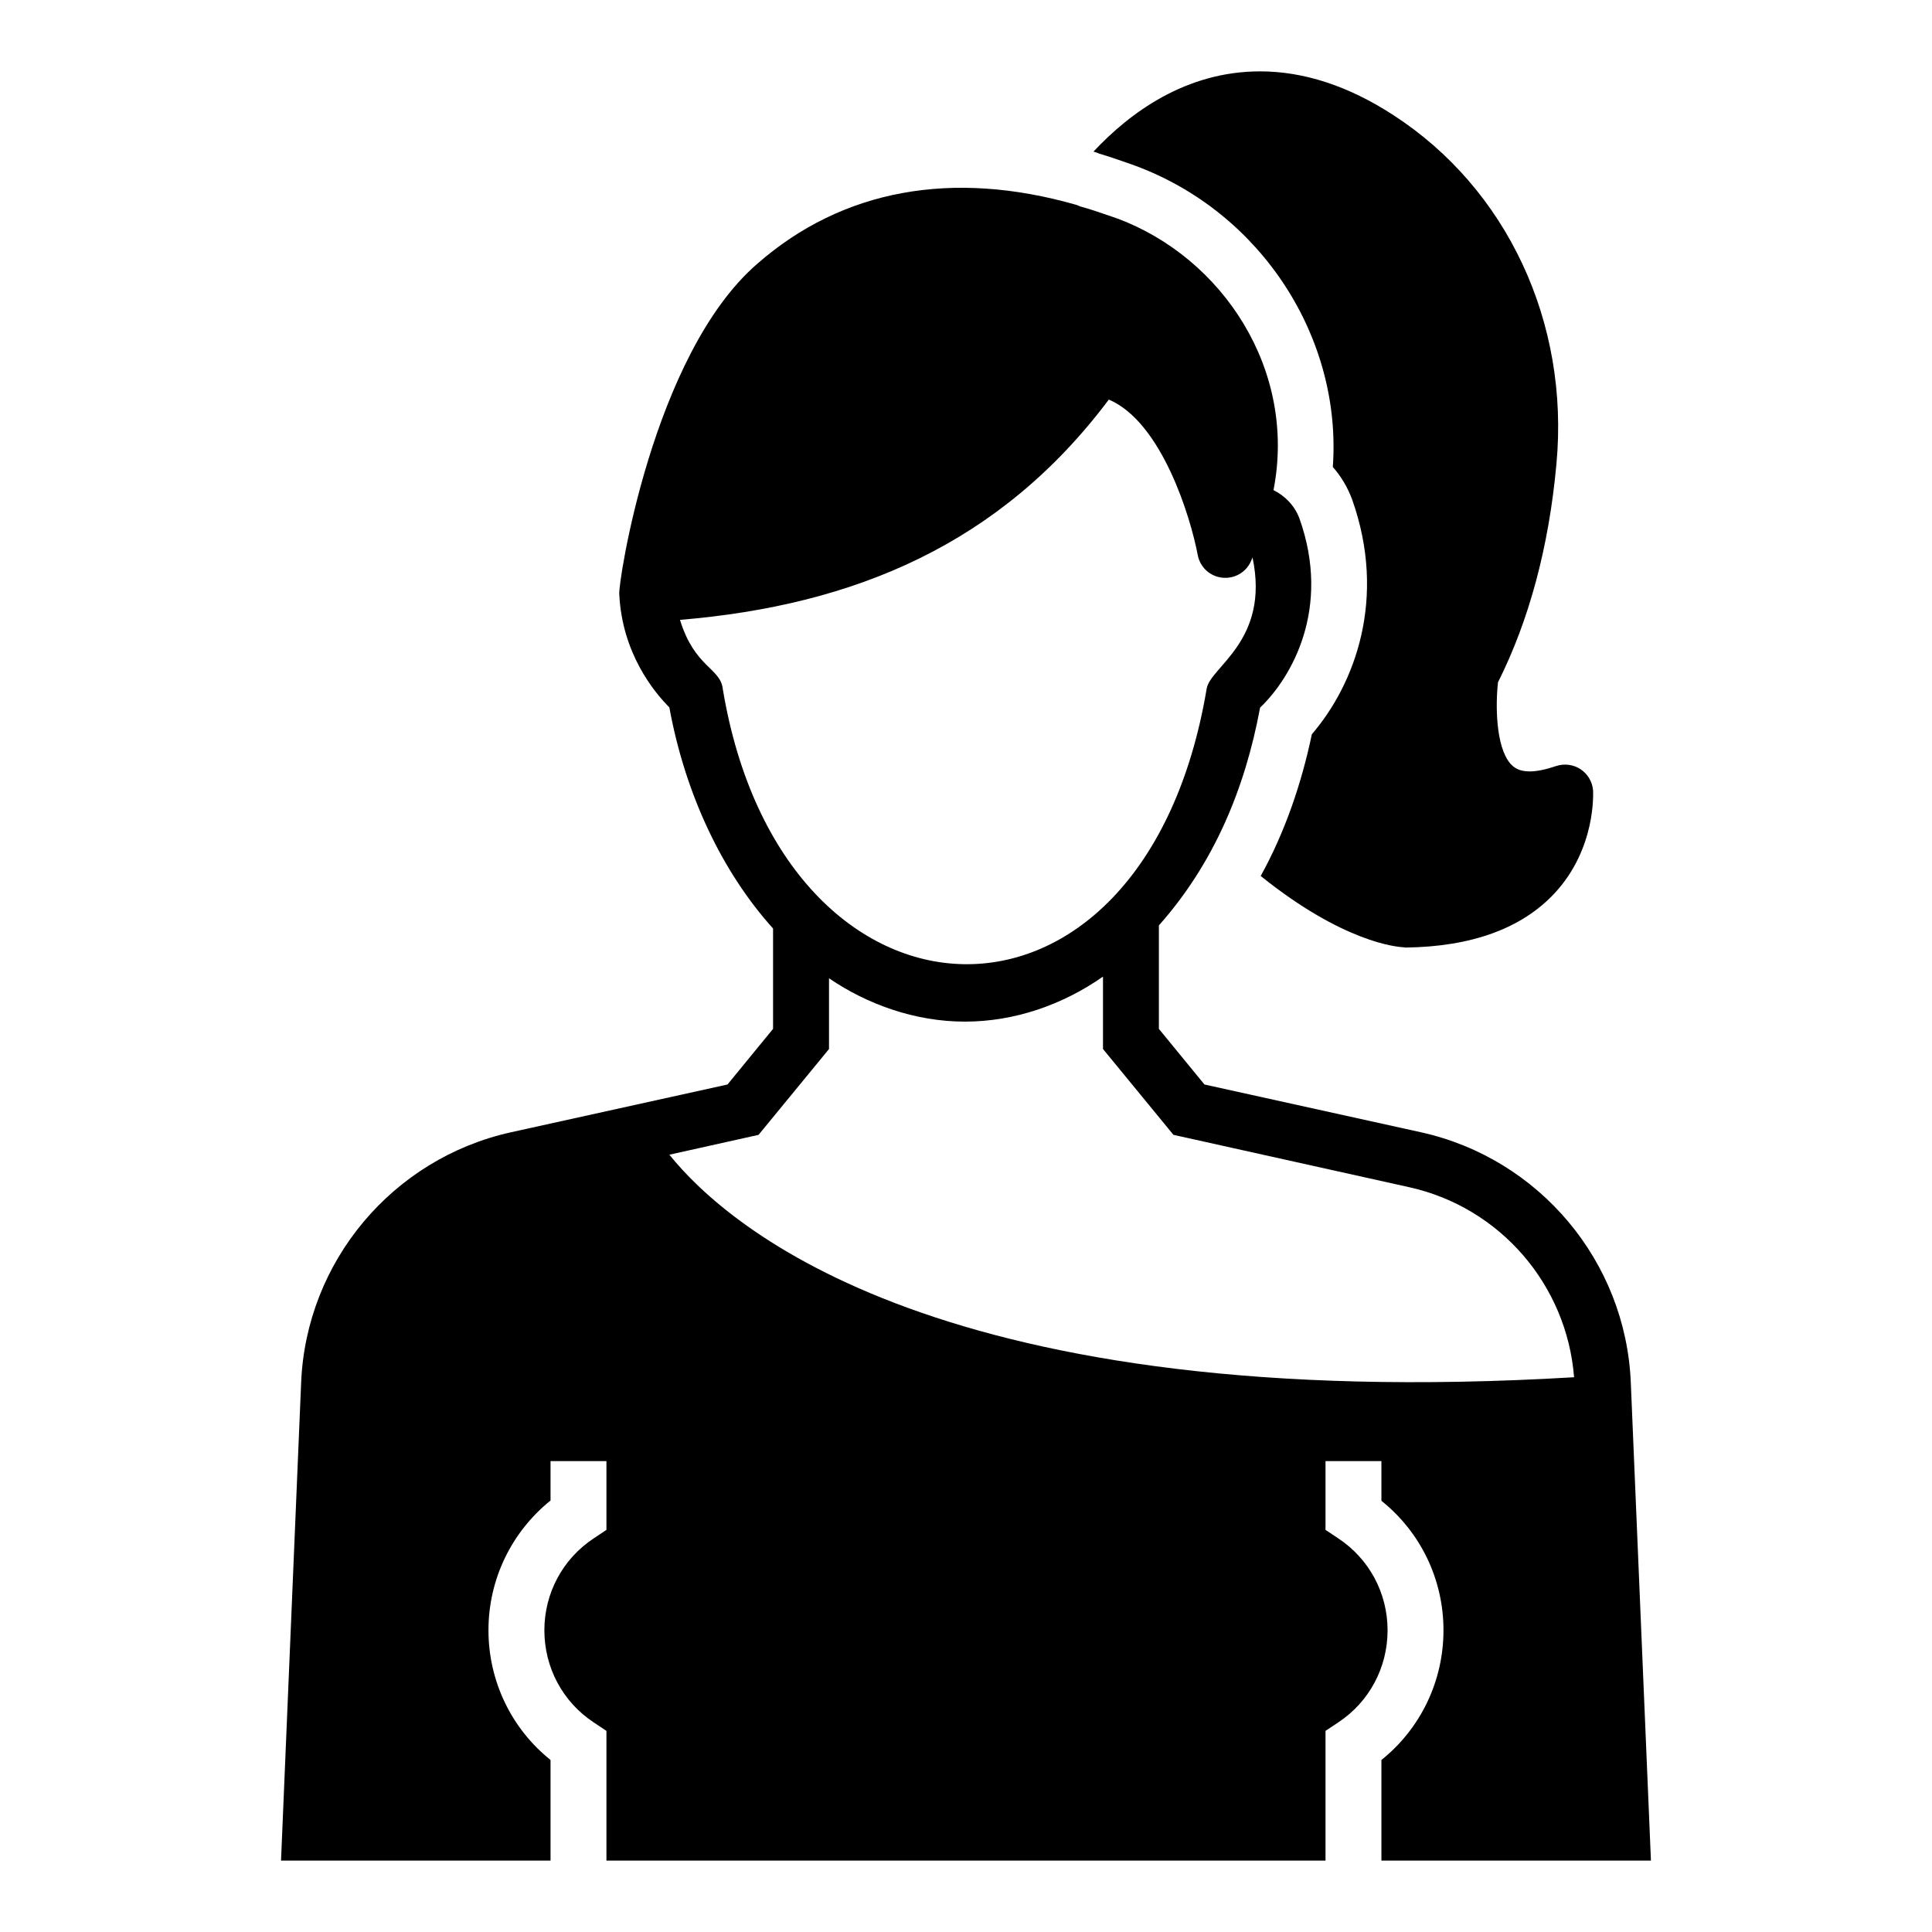 <?xml version="1.0" encoding="UTF-8"?>
<!-- Uploaded to: ICON Repo, www.iconrepo.com, Generator: ICON Repo Mixer Tools -->
<svg fill="#000000" width="800px" height="800px" version="1.1" viewBox="144 144 512 512" xmlns="http://www.w3.org/2000/svg">
 <g>
  <path d="m435.27 184.7c2.519 0.742 5.039 1.629 7.633 2.519l2.074 0.742c33.562 12.52 54.68 45.789 52.234 79.793 2.223 2.519 3.926 5.41 5.113 8.594 9.336 26.301 0.668 49.047-10.668 62.234-2.731 13.031-7.133 25.961-13.559 37.562 21.93 17.633 36.082 18.82 37.934 18.895 0.148 0 0.223 0.074 0.371 0.074h0.074c17.484-0.223 30.82-5.039 39.562-14.449 10.965-11.855 10.148-26.523 10.148-27.117-0.148-2.297-1.406-4.445-3.336-5.703-1.926-1.258-4.297-1.555-6.519-0.816-2.668 0.891-4.965 1.406-6.965 1.406-2.965 0-4.223-1.113-5.113-2.074-3.926-4.594-3.926-15.781-3.262-21.559 8.223-16.375 13.484-35.859 15.484-57.863 3.481-37.488-13.113-72.977-43.27-92.465-11.855-7.707-23.707-11.559-35.266-11.559-19.707 0-34.527 10.965-44.156 21.266l0.965 0.297z"/>
  <path d="m510.09 610.41v26.672h71.426l-5.336-126.7c-1.332-32.082-24.227-59.348-55.566-66.309l-57.418-12.668-12.078-14.742v-27.418c14.512-16.355 22.805-36.094 26.82-57.715 8.371-8 18.895-26.301 10.445-50.086-1.258-3.406-3.777-6-6.891-7.555 6.223-31.891-13.508-61.531-41.27-71.941-3.484-1.184-6.742-2.371-10-3.262-0.297-0.148-0.594-0.223-0.891-0.367-33.043-9.484-62.16-4.078-84.609 15.559-27.867 24.062-37.059 85.367-36.602 87.648 0.742 15.484 9.113 25.785 13.262 29.934 4.223 23.043 14.004 43.637 27.488 58.605v26.598l-12.078 14.742-57.418 12.668c-31.34 6.965-54.234 34.23-55.566 66.309l-5.332 126.7h71.422v-26.672c-10.371-8.297-16.449-20.895-16.449-34.379s6.074-26.004 16.449-34.379v-10.445h14.816v18.227l-3.336 2.223c-8.223 5.41-13.113 14.523-13.113 24.375 0 9.93 4.891 19.039 13.113 24.449l3.336 2.223v34.379h190.56v-34.379l3.336-2.223c8.223-5.41 13.113-14.523 13.113-24.449 0-9.855-4.891-18.969-13.113-24.375l-3.336-2.223v-18.227h14.816v10.52c10.371 8.297 16.449 20.82 16.449 34.305s-6.074 26.078-16.449 34.379zm-174.55-283.91c-0.691-5.527-7.453-5.609-11.336-18.227 46.309-3.863 84.902-20.059 113.65-58.383 14.078 6 21.707 31.34 23.559 41.195 0.594 3.188 3.188 5.633 6.445 6 3.188 0.371 6.297-1.332 7.633-4.297 0.148-0.371 0.297-0.742 0.445-1.039 4.652 22.051-11.227 28.961-12.152 34.75-16.719 99.469-112.47 95.25-128.25 0zm-14.148 123.51 23.633-5.262 18.672-22.746v-18.746c10.223 6.965 22.895 11.484 36.008 11.484 13.262 0 26.004-4.519 36.602-11.93v19.188l18.672 22.746 62.383 13.855c24.227 5.336 41.859 25.93 43.789 50.383-166.93 9.934-223.9-39.266-239.76-58.973z"/>
 </g>
</svg>